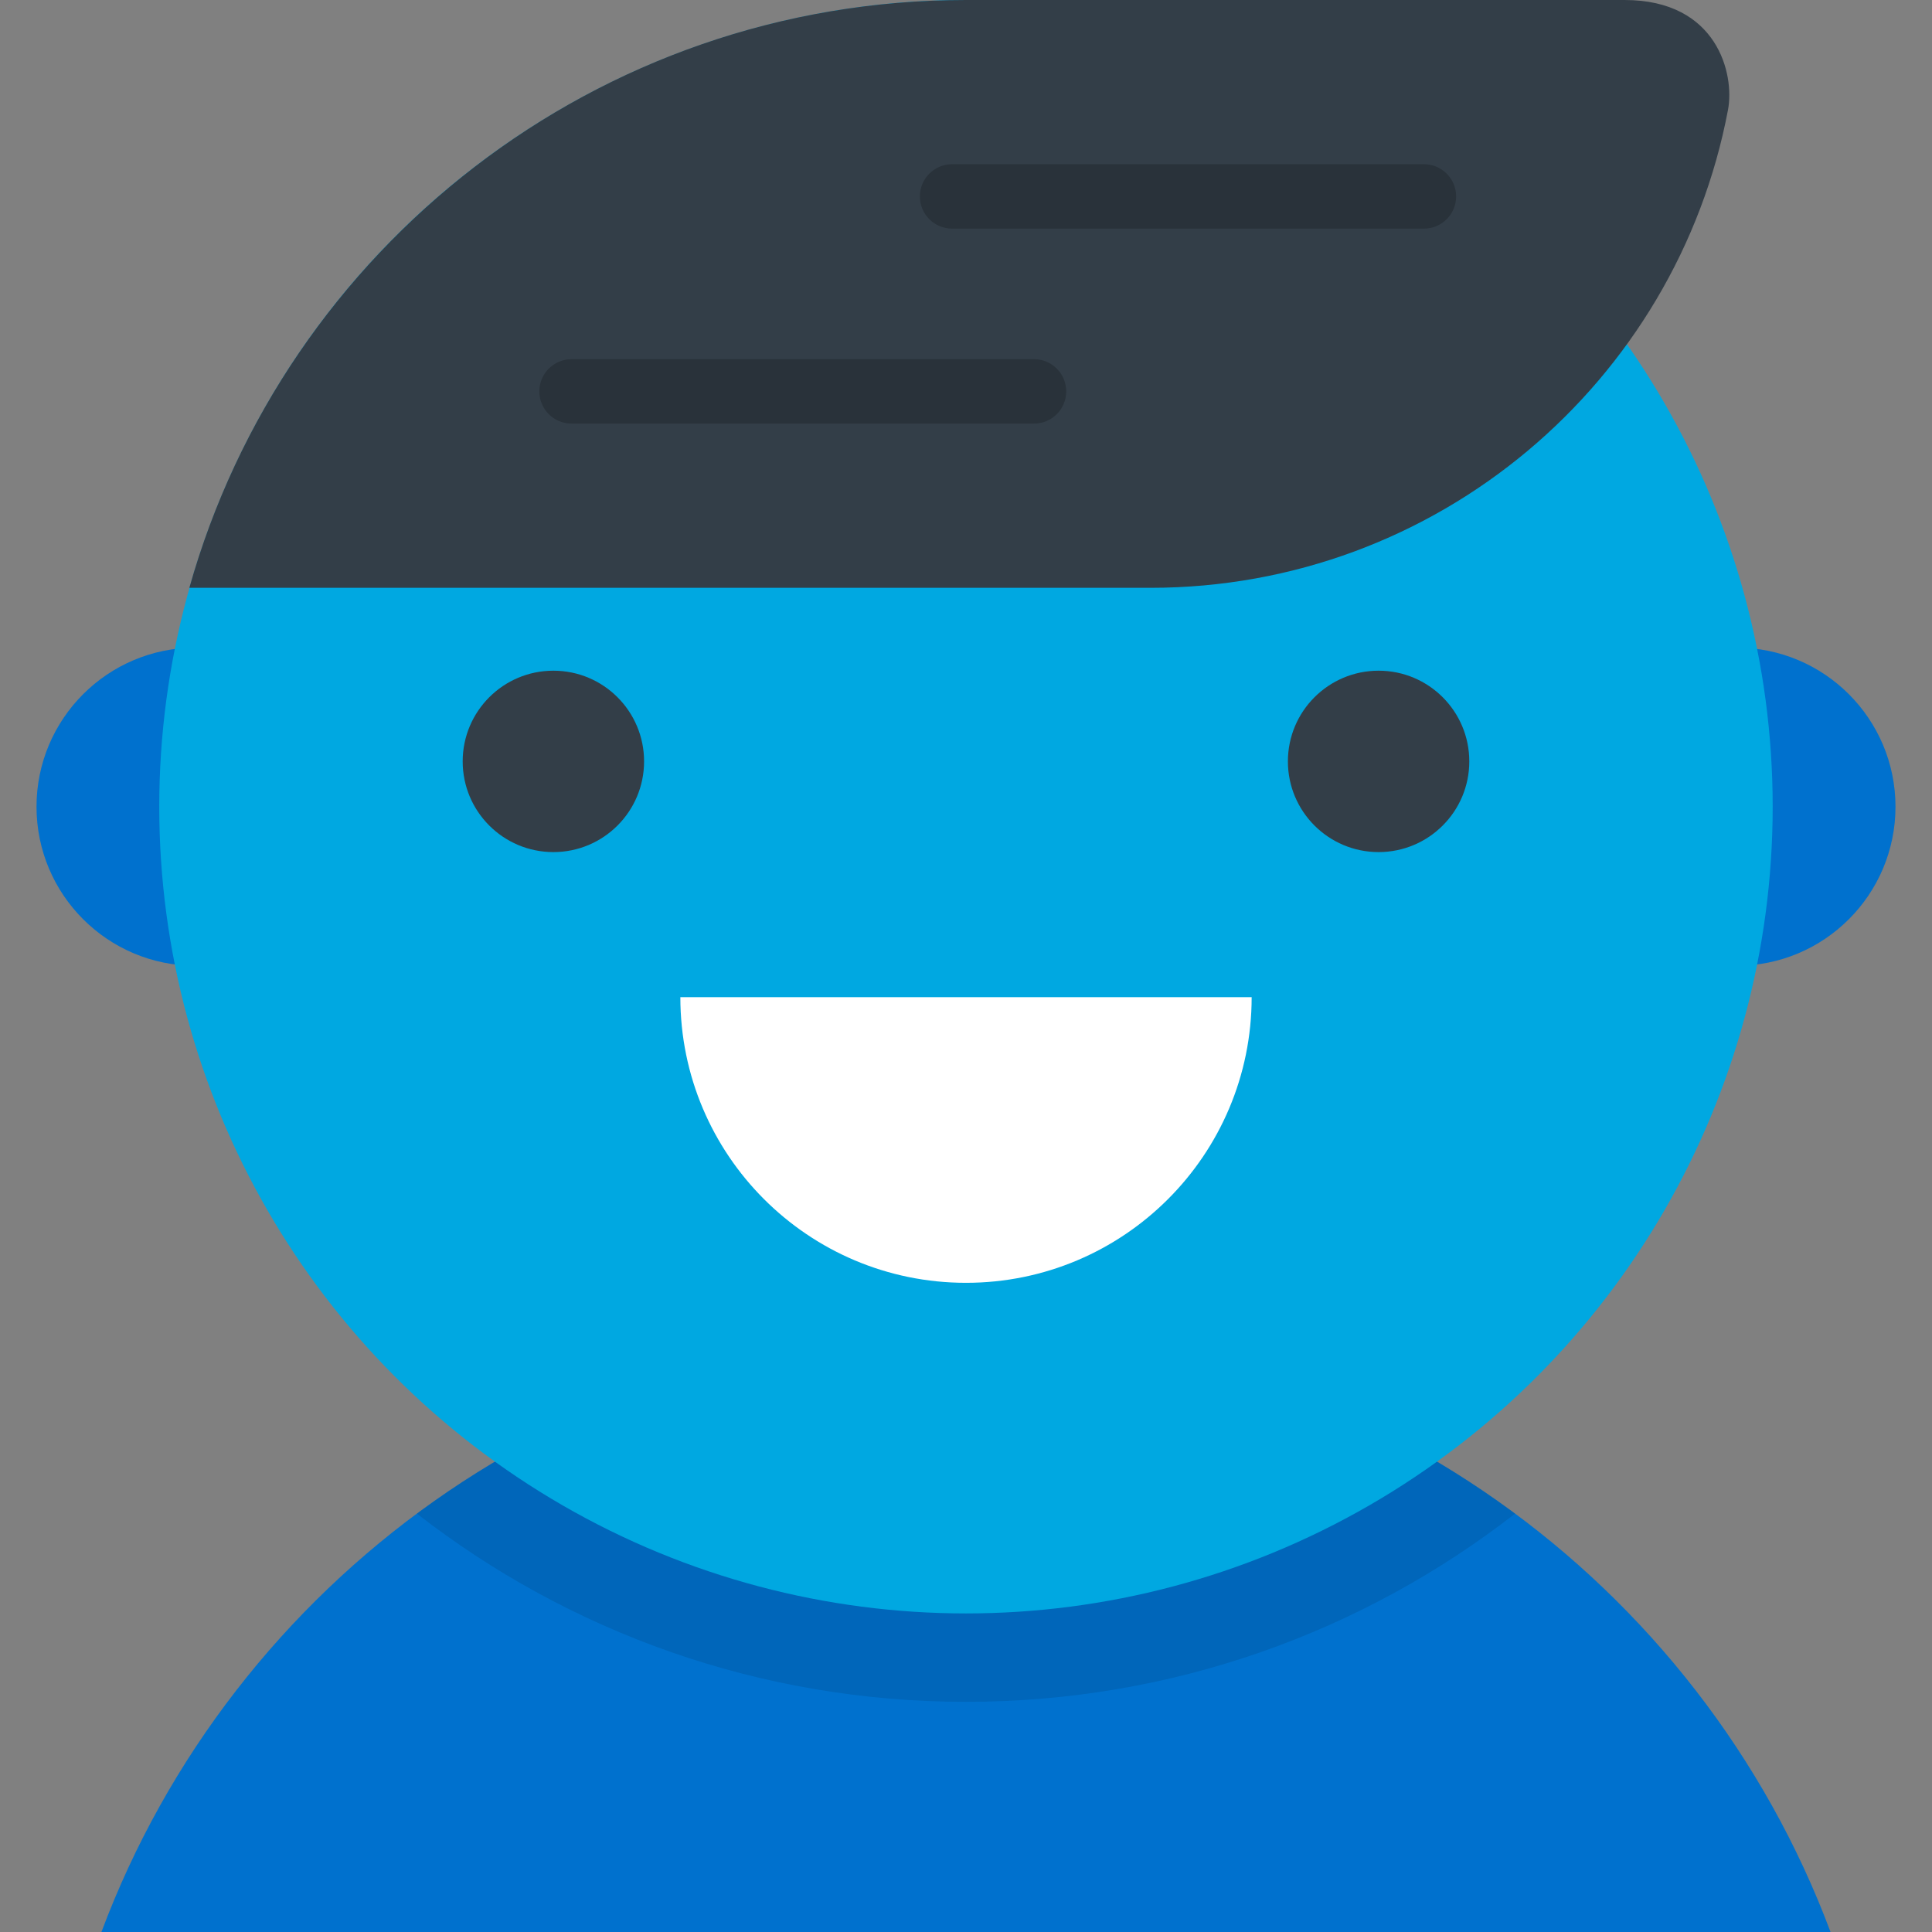 <?xml version="1.0" encoding="iso-8859-1"?>
<!-- Uploaded to: SVG Repo, www.svgrepo.com, Generator: SVG Repo Mixer Tools -->
<svg height="800px" width="800px" version="1.1" id="Layer_1" xmlns="http://www.w3.org/2000/svg" xmlns:xlink="http://www.w3.org/1999/xlink" 
	 viewBox="0 0 511.999 511.999" xml:space="preserve">
<rect x="0" y="0" width="511.999" height="511.999" fill="#808080" stroke="none"/>
<g>
	<circle style="fill:#0071CE;" cx="460.167" cy="213.788" r="42.157"/>
	<circle style="fill:#0071CE;" cx="51.832" cy="213.788" r="42.157"/>
	<path style="fill:#0071CE;" d="M255.997,353.119c-104.92,0-194.395,66.077-229.116,158.88h458.231
		C450.391,419.196,360.916,353.119,255.997,353.119z"/>
</g>
<path style="opacity:0.1;enable-background:new    ;" d="M255.997,353.119c-54.516,0-104.858,17.846-145.519,48.005
	c40.179,31.255,90.672,49.879,145.519,49.879s105.34-18.624,145.519-49.879C360.854,370.964,310.513,353.119,255.997,353.119z"/>
<circle style="fill:#00A8E1;" cx="255.991" cy="213.788" r="213.788"/>
<g>
	<path style="fill:#333E48;" d="M304.878,155.777H50.181C75.463,65.895,158.033,0,255.997,0c0,0,149.903,0,174.536,0
		s29.188,19.682,27.405,29.113C444.304,101.231,380.961,155.777,304.878,155.777z"/>
	<circle style="fill:#333E48;" cx="146.652" cy="201.776" r="24.036"/>
	<circle style="fill:#333E48;" cx="365.342" cy="201.776" r="24.036"/>
</g>
<path style="fill:#FFFFFF;" d="M180.3,264.259c0,41.808,33.892,75.701,75.701,75.701s75.701-33.893,75.701-75.701L180.3,264.259
	L180.3,264.259z"/>
<path style="opacity:0.2;enable-background:new    ;" d="M274.025,112.254H151.461c-4.712,0-8.531-3.82-8.531-8.531
	s3.82-8.531,8.531-8.531h122.563c4.712,0,8.531,3.82,8.531,8.531S278.736,112.254,274.025,112.254z"/>
<path style="opacity:0.2;enable-background:new    ;" d="M377.355,60.585H252.312c-4.712,0-8.531-3.82-8.531-8.531
	s3.82-8.531,8.531-8.531h125.043c4.712,0,8.531,3.82,8.531,8.531S382.066,60.585,377.355,60.585z"/>
</svg>